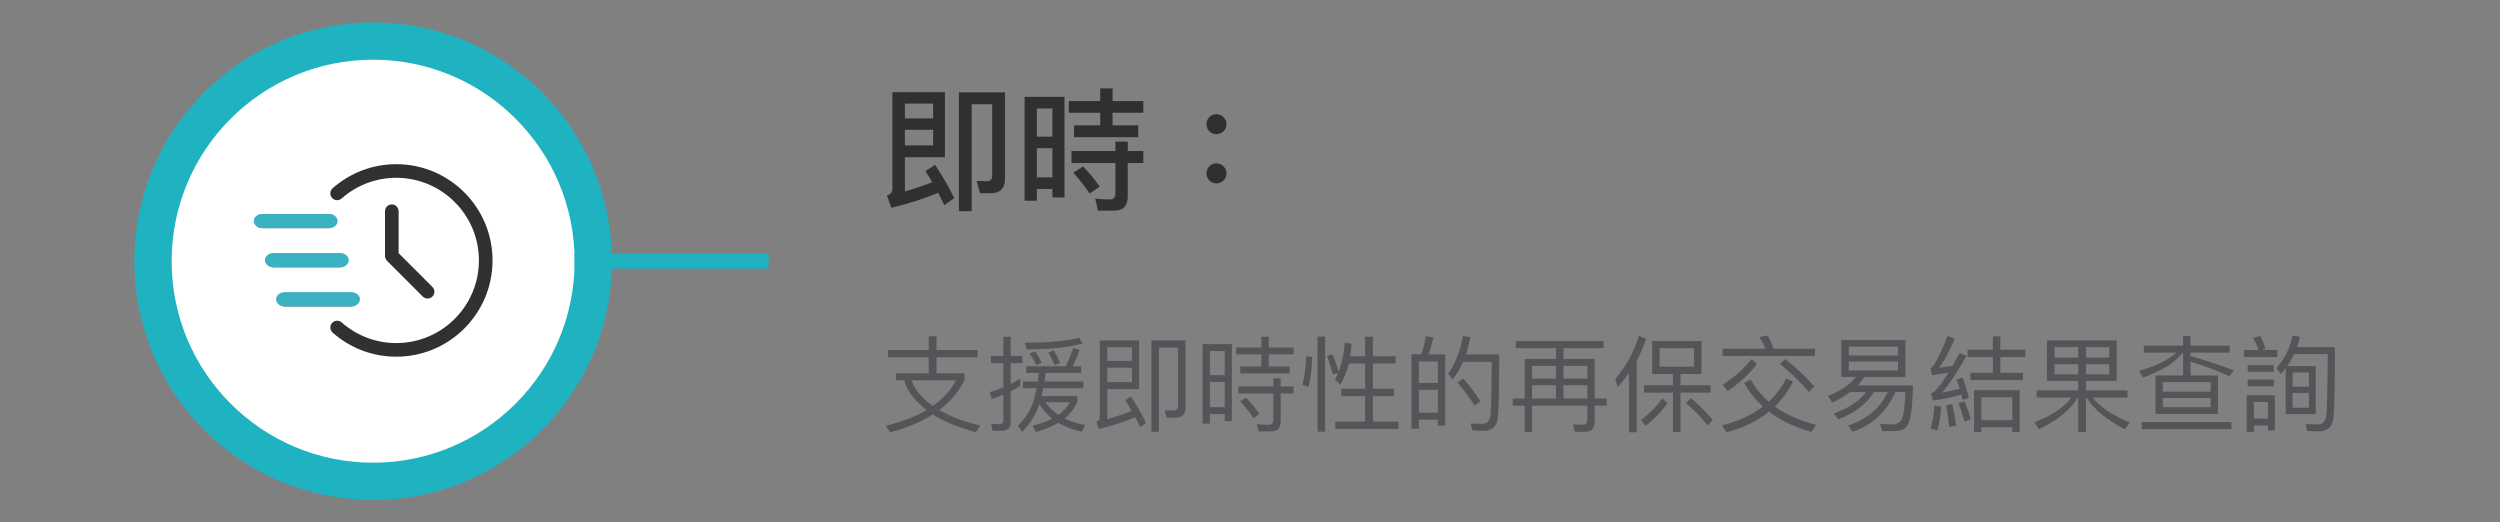 <svg width="335" height="70" viewBox="0 0 335 70" fill="none" xmlns="http://www.w3.org/2000/svg">
<rect x="0" y="0" width="335" height="70" fill="#808080" stroke="none"/>
<circle cx="50" cy="35" r="29.5" fill="white" stroke="#1FB2C1" stroke-width="5"/>
<path fill-rule="evenodd" clip-rule="evenodd" d="M53.102 22C60.22 22 66 27.78 66 34.898C66 42.017 60.22 47.797 53.102 47.797C49.918 47.797 46.913 46.637 44.573 44.571C44.195 44.238 44.159 43.661 44.492 43.284C44.826 42.905 45.404 42.87 45.781 43.203C47.791 44.975 50.37 45.971 53.102 45.971C59.212 45.971 64.174 41.009 64.174 34.898C64.174 28.788 59.212 23.826 53.102 23.826C50.37 23.826 47.791 24.821 45.782 26.593C45.404 26.927 44.826 26.891 44.492 26.513C44.159 26.136 44.195 25.559 44.573 25.225C46.913 23.159 49.918 22 53.102 22ZM47.109 39.229C47.613 39.229 48.022 39.638 48.022 40.142C48.022 40.646 47.613 41.055 47.109 41.055H38.12C37.616 41.055 37.207 40.646 37.207 40.142C37.207 39.638 37.616 39.229 38.12 39.229H47.109ZM52.502 27.393C53.006 27.393 53.415 27.802 53.415 28.306V33.92L57.942 38.448C58.298 38.803 58.298 39.383 57.942 39.738C57.586 40.095 57.007 40.095 56.652 39.739L51.857 34.944C51.686 34.774 51.59 34.541 51.59 34.299V28.306C51.59 27.802 51.998 27.393 52.502 27.393ZM45.611 33.985C46.115 33.985 46.524 34.394 46.524 34.898C46.524 35.402 46.115 35.811 45.611 35.811H36.622C36.118 35.811 35.709 35.402 35.709 34.898C35.709 34.394 36.118 33.985 36.622 33.985H45.611ZM44.113 28.742C44.617 28.742 45.026 29.151 45.026 29.655C45.026 30.159 44.617 30.568 44.113 30.568H35.124C34.62 30.568 34.211 30.159 34.211 29.655C34.211 29.151 34.62 28.742 35.124 28.742H44.113Z" fill="#313131"/>
<path fill-rule="evenodd" clip-rule="evenodd" d="M35.124 30.568H44.113C44.733 30.568 45.236 30.143 45.236 29.62C45.236 29.097 44.733 28.672 44.113 28.672H35.124C34.503 28.672 34 29.097 34 29.62C34 30.143 34.503 30.568 35.124 30.568Z" fill="#3BB2C1"/>
<path fill-rule="evenodd" clip-rule="evenodd" d="M36.622 35.812H45.611C46.231 35.812 46.734 35.387 46.734 34.864C46.734 34.341 46.231 33.916 45.611 33.916H36.622C36.002 33.916 35.498 34.341 35.498 34.864C35.498 35.387 36.002 35.812 36.622 35.812Z" fill="#3BB2C1"/>
<path fill-rule="evenodd" clip-rule="evenodd" d="M38.12 41.054H47.109C47.729 41.054 48.233 40.63 48.233 40.106C48.233 39.583 47.729 39.158 47.109 39.158H38.12C37.5 39.158 36.996 39.583 36.996 40.106C36.996 40.63 37.5 41.054 38.12 41.054Z" fill="#3BB2C1"/>
<path d="M102 36L103 36L103 34L102 34L102 36ZM77 36L102 36L102 34L77 34L77 36Z" fill="#1FB2C1"/>
<path d="M121.258 17.392V19.48H125.038V17.392H121.258ZM125.038 15.862V13.882H121.258V15.862H125.038ZM119.44 27.85L118.846 26.212C119.332 26.032 119.584 25.744 119.584 25.33V12.352H126.622V21.064H121.258V25.654C122.626 25.258 123.85 24.844 124.93 24.412C124.624 23.908 124.318 23.422 124.012 22.918L125.308 22.09C126.424 23.8 127.27 25.294 127.864 26.554L126.532 27.49C126.28 26.95 126.01 26.41 125.722 25.834C123.886 26.608 121.78 27.274 119.44 27.85ZM132.76 25.888H131.32L130.87 24.232L132.202 24.286C132.706 24.286 132.958 24.034 132.958 23.566V13.972H130.204V28.3H128.494V12.37H134.668V23.944C134.668 25.24 134.02 25.888 132.76 25.888ZM147.43 11.848H149.086V13.54H153.208V15.106H149.086V16.798H152.524V18.382H143.92V16.798H147.43V15.106H143.218V13.54H147.43V11.848ZM143.578 20.236H149.464V18.976H151.12V20.236H153.208V21.838H151.12V26.302C151.12 27.58 150.508 28.228 149.32 28.228H147.124L146.764 26.608C147.448 26.68 148.114 26.734 148.744 26.734C149.212 26.734 149.464 26.446 149.464 25.888V21.838H143.578V20.236ZM145.144 22.306C146.098 23.332 146.836 24.232 147.358 25.006L146.008 25.942C145.468 25.096 144.73 24.16 143.812 23.134L145.144 22.306ZM142.642 12.982V26.464H141.022V25.33H138.934V26.896H137.296V12.982H142.642ZM138.934 23.764H141.022V19.858H138.934V23.764ZM138.934 18.31H141.022V14.53H138.934V18.31ZM163 15.304C163.36 15.304 163.684 15.43 163.954 15.7C164.206 15.952 164.35 16.276 164.35 16.654C164.35 17.014 164.206 17.338 163.954 17.59C163.684 17.842 163.36 17.986 163 17.986C162.622 17.986 162.298 17.842 162.046 17.59C161.794 17.338 161.668 17.014 161.668 16.654C161.668 16.276 161.794 15.952 162.046 15.7C162.298 15.43 162.622 15.304 163 15.304ZM163 21.892C163.36 21.892 163.684 22.018 163.954 22.288C164.206 22.54 164.35 22.864 164.35 23.242C164.35 23.602 164.206 23.926 163.954 24.178C163.684 24.43 163.36 24.574 163 24.574C162.622 24.574 162.298 24.43 162.046 24.178C161.794 23.926 161.668 23.602 161.668 23.242C161.668 22.864 161.794 22.54 162.046 22.288C162.298 22.018 162.622 21.892 163 21.892Z" fill="#303033"/>
<path d="M124.454 45.062H125.49V46.896H130.992V47.876H125.49V50.018H129.256V50.914C128.472 52.482 127.338 53.826 125.854 54.946C126.554 55.338 127.324 55.716 128.164 56.052C129.158 56.43 130.222 56.752 131.356 57.032L130.768 57.914C129.564 57.592 128.416 57.2 127.338 56.752C126.484 56.388 125.7 55.982 125 55.534C123.404 56.542 121.5 57.34 119.274 57.942L118.7 57.046C120.828 56.542 122.648 55.842 124.16 54.946C123.432 54.4 122.788 53.77 122.242 53.07C121.738 52.426 121.374 51.712 121.15 50.956H120.072V50.018H124.454V47.876H119.008V46.896H124.454V45.062ZM124.986 54.4C126.344 53.448 127.394 52.3 128.122 50.956H122.144C122.396 51.698 122.788 52.356 123.32 52.93C123.81 53.49 124.37 53.98 124.986 54.4ZM136.704 50.746V51.74C136.284 51.978 135.85 52.202 135.43 52.426V56.612C135.43 57.34 135.038 57.718 134.268 57.718H133.008L132.798 56.766C133.19 56.808 133.568 56.836 133.932 56.836C134.268 56.836 134.45 56.682 134.45 56.374V52.874C133.918 53.098 133.386 53.308 132.868 53.49L132.63 52.538C133.246 52.37 133.862 52.16 134.45 51.908V48.66H132.784V47.694H134.45V45.118H135.43V47.694H136.984V48.66H135.43V51.46C135.85 51.236 136.284 50.998 136.704 50.746ZM137.516 49.08H142.808C143.172 48.394 143.508 47.582 143.788 46.63L144.67 46.868C144.404 47.68 144.096 48.422 143.732 49.08H144.866V49.962H140.106C140.05 50.368 140.008 50.76 139.952 51.124H145.174V52.02H139.798C139.714 52.398 139.644 52.748 139.574 53.07H144.362V53.84C143.998 54.694 143.438 55.436 142.654 56.08C143.452 56.472 144.376 56.766 145.412 56.948L144.964 57.844C143.732 57.578 142.682 57.186 141.814 56.654C140.974 57.158 139.98 57.564 138.818 57.886L138.356 57.046C139.392 56.794 140.274 56.486 141.016 56.108C140.302 55.548 139.728 54.89 139.28 54.162L139.126 54.596C138.65 55.8 137.936 56.892 136.984 57.858L136.382 57.088C137.25 56.22 137.894 55.254 138.328 54.204C138.552 53.588 138.748 52.86 138.916 52.02H137.068V51.124H139.07C139.126 50.746 139.168 50.354 139.21 49.962H137.516V49.08ZM141.828 55.604C142.514 55.114 143.032 54.54 143.382 53.896H140.092C140.554 54.568 141.128 55.142 141.828 55.604ZM144.628 45.272L145.062 46.028C143.186 46.546 140.708 46.812 137.6 46.812L137.306 45.93C140.246 45.93 142.696 45.706 144.628 45.272ZM138.706 47.078C139.042 47.554 139.336 48.058 139.588 48.618L138.874 48.926C138.594 48.338 138.286 47.82 137.964 47.372L138.706 47.078ZM141.212 46.952C141.52 47.47 141.8 48.03 142.038 48.618L141.324 48.926C141.058 48.282 140.778 47.722 140.47 47.246L141.212 46.952ZM148.366 49.276V51.208H151.684V49.276H148.366ZM151.684 48.366V46.532H148.366V48.366H151.684ZM147.26 57.48L146.91 56.514C147.218 56.416 147.372 56.234 147.372 55.982V45.622H152.636V52.146H148.366V56.178C149.598 55.814 150.69 55.45 151.656 55.072C151.376 54.582 151.082 54.092 150.774 53.616L151.544 53.126C152.426 54.484 153.098 55.674 153.56 56.682L152.79 57.242C152.594 56.808 152.37 56.36 152.118 55.912C150.718 56.5 149.094 57.032 147.26 57.48ZM157.592 55.968H156.332L156.066 54.988L157.256 55.016C157.648 55.016 157.844 54.82 157.844 54.442V46.574H155.296V57.858H154.288V45.622H158.852V54.666C158.852 55.534 158.432 55.968 157.592 55.968ZM169.03 45.118H170.01V46.574H173.342V47.484H170.01V49.108H172.81V50.032H166.202V49.108H169.03V47.484H165.656V46.574H169.03V45.118ZM165.936 51.782H170.626V50.69H171.606V51.782H173.342V52.72H171.606V56.472C171.606 57.354 171.186 57.802 170.346 57.802H168.638L168.428 56.85C168.988 56.892 169.506 56.92 170.01 56.92C170.416 56.92 170.626 56.682 170.626 56.22V52.72H165.936V51.782ZM166.958 53.294C167.742 54.12 168.344 54.848 168.764 55.464L167.98 56.024C167.532 55.352 166.93 54.596 166.174 53.77L166.958 53.294ZM165.068 46.112V56.43H164.116V55.492H162.128V56.766H161.148V46.112H165.068ZM162.128 54.554H164.116V51.18H162.128V54.554ZM162.128 50.27H164.116V47.036H162.128V50.27ZM175.036 47.764L175.834 47.82C175.806 49.22 175.638 50.564 175.358 51.824L174.532 51.586C174.826 50.382 174.994 49.108 175.036 47.764ZM178.55 47.47C178.858 48.156 179.124 48.94 179.362 49.836C179.838 48.618 180.118 47.316 180.188 45.93L181.098 46.056C181.07 46.644 181.014 47.204 180.93 47.736H182.932V45.118H183.968V47.736H187.02V48.702H183.968V52.09H186.81V53.084H183.968V56.5H187.384V57.48H178.928V56.5H182.932V53.084H179.726V52.09H182.932V48.702H180.748C180.496 49.724 180.118 50.676 179.628 51.544L178.886 50.872C179.04 50.564 179.18 50.27 179.306 49.99L178.606 50.172C178.396 49.318 178.13 48.492 177.808 47.708L178.55 47.47ZM176.548 45.104H177.57V57.844H176.548V45.104ZM193.656 47.484V57.032H192.676V56.234H190.128V57.438H189.148V47.484H190.45C190.73 46.7 190.926 45.888 191.052 45.048L192.06 45.188C191.892 46.014 191.682 46.784 191.402 47.484H193.656ZM190.128 55.296H192.676V52.23H190.128V55.296ZM190.128 51.32H192.676V48.436H190.128V51.32ZM196.092 50.732C197.1 51.894 197.856 52.916 198.388 53.784L197.59 54.344C197.016 53.42 196.246 52.384 195.28 51.236L196.092 50.732ZM200.894 47.498C200.894 52.146 200.824 55.03 200.684 56.122C200.544 57.186 199.9 57.732 198.724 57.732C198.444 57.732 197.968 57.704 197.296 57.676L197.058 56.752C197.646 56.78 198.15 56.794 198.584 56.794C199.242 56.794 199.62 56.43 199.732 55.716C199.816 54.932 199.872 52.51 199.9 48.478H196.05C195.658 49.36 195.196 50.158 194.65 50.872L194.048 50.074C195.028 48.702 195.686 47.022 196.05 45.034L197.044 45.16C196.876 45.986 196.68 46.77 196.428 47.498H200.894ZM203.12 45.706H214.894V46.658H209.504V48.1H213.69V53.406H215.3V54.358H213.69V56.43C213.69 57.382 213.256 57.858 212.416 57.858H211.044L210.778 56.878L212.094 56.92C212.5 56.92 212.71 56.682 212.71 56.206V54.358H205.29V57.9H204.31V54.358H202.7V53.406H204.31V48.1H208.496V46.658H203.12V45.706ZM205.29 53.406H208.496V51.628H205.29V53.406ZM209.504 53.406H212.71V51.628H209.504V53.406ZM205.29 50.732H208.496V49.024H205.29V50.732ZM209.504 49.024V50.732H212.71V49.024H209.504ZM222.748 53.378L223.434 53.994C222.65 55.17 221.67 56.192 220.494 57.06L219.892 56.262C221.026 55.436 221.978 54.47 222.748 53.378ZM226.556 53.336C227.648 54.232 228.628 55.212 229.51 56.276L228.838 57.004C227.914 55.87 226.948 54.876 225.94 54.022L226.556 53.336ZM219.612 44.978L220.564 45.412C220.228 46.448 219.808 47.414 219.318 48.338V57.928H218.296V49.99C217.82 50.648 217.316 51.278 216.77 51.866L216.448 50.788C217.904 49.108 218.954 47.162 219.612 44.978ZM221.39 45.692H227.998V50.116H225.184V51.628H229.216V52.608H225.184V57.9H224.176V52.608H220.284V51.628H224.176V50.116H221.39V45.692ZM227.004 49.136V46.658H222.384V49.136H227.004ZM230.812 46.728H236.594C236.342 46.154 236.062 45.636 235.754 45.16L236.874 44.964C237.154 45.496 237.434 46.084 237.686 46.728H243.202V47.694H230.812V46.728ZM239.212 48.114C240.766 49.346 242.068 50.564 243.118 51.796L242.376 52.538C241.452 51.362 240.164 50.116 238.526 48.772L239.212 48.114ZM239.352 50.732L240.276 51.138C239.604 52.426 238.792 53.532 237.826 54.47C239.338 55.562 241.172 56.374 243.356 56.934L242.726 57.872C240.458 57.228 238.568 56.332 237.056 55.156C235.488 56.416 233.584 57.34 231.344 57.928L230.728 57.004C232.94 56.444 234.774 55.604 236.244 54.484C235.222 53.56 234.382 52.496 233.724 51.32L234.592 50.83C235.208 51.978 236.02 52.972 237.014 53.826C237.966 52.93 238.75 51.908 239.352 50.732ZM234.704 48.128L235.432 48.772C234.368 50.158 233.052 51.376 231.484 52.412L230.84 51.558C232.366 50.578 233.654 49.444 234.704 48.128ZM248.69 50.508H246.744V45.58H255.326V50.508H249.824C249.572 50.9 249.264 51.278 248.928 51.642H256.348C256.306 53.14 256.222 54.358 256.096 55.282C255.956 56.192 255.746 56.836 255.452 57.2C255.158 57.536 254.682 57.732 254.01 57.76H252.204L251.938 56.822C252.498 56.85 253.03 56.864 253.534 56.864C254.22 56.864 254.668 56.598 254.892 56.066C255.116 55.506 255.256 54.33 255.326 52.538H253.982C252.778 55.226 250.86 56.99 248.214 57.858L247.64 57.018C250.104 56.234 251.882 54.75 252.96 52.538H251.112C250.132 54.106 248.55 55.324 246.352 56.192L245.722 55.422C247.738 54.68 249.18 53.714 250.062 52.538H247.92C247.234 53.056 246.436 53.532 245.512 53.952L244.966 53.056C246.66 52.384 247.906 51.544 248.69 50.508ZM254.332 49.654V48.45H247.738V49.654H254.332ZM247.738 47.638H254.332V46.448H247.738V47.638ZM259.204 54.358L260.114 54.47C260.044 55.674 259.876 56.752 259.61 57.676L258.7 57.41C258.98 56.514 259.148 55.506 259.204 54.358ZM261.598 54.148C261.794 55.016 261.976 55.968 262.144 57.004L261.206 57.214C261.08 56.122 260.94 55.17 260.772 54.33L261.598 54.148ZM262.984 50.592C263.292 51.39 263.572 52.3 263.824 53.336L262.984 53.56C262.928 53.322 262.872 53.084 262.816 52.86C261.5 53.252 260.226 53.518 259.022 53.672L258.756 52.748C258.938 52.678 259.092 52.58 259.218 52.468C259.736 51.964 260.352 51.124 261.08 49.948C260.38 50.06 259.652 50.172 258.924 50.284L258.672 49.36C258.826 49.29 258.966 49.164 259.092 48.982C259.82 47.834 260.436 46.504 260.968 45.02L261.934 45.398C261.248 47.008 260.548 48.31 259.848 49.29C260.436 49.22 261.038 49.136 261.626 49.038C261.934 48.506 262.242 47.932 262.578 47.33L263.516 47.666C262.172 50.018 261.08 51.67 260.212 52.622C260.996 52.482 261.794 52.314 262.606 52.104C262.466 51.67 262.326 51.25 262.186 50.844L262.984 50.592ZM263.222 53.784C263.558 54.512 263.838 55.31 264.09 56.15L263.25 56.514C262.998 55.59 262.732 54.764 262.438 54.036L263.222 53.784ZM263.656 46.868H267.044V45.076H268.038V46.868H271.384V47.834H268.038V49.962H271.076V50.928H264.034V49.962H267.044V47.834H263.656V46.868ZM270.628 52.286V57.9H269.648V57.256H265.504V57.9H264.524V52.286H270.628ZM265.504 56.304H269.648V53.238H265.504V56.304ZM274.296 45.622H283.634V51.04H279.518V52.314H285.09V53.266H280.414C281.408 54.526 283.074 55.66 285.398 56.64L284.712 57.522C282.276 56.248 280.568 54.834 279.588 53.266H279.518V57.886H278.482V53.266H278.426C277.362 54.988 275.626 56.402 273.19 57.508L272.616 56.584C274.898 55.716 276.55 54.61 277.572 53.266H272.91V52.314H278.482V51.04H274.296V45.622ZM282.64 50.158V48.8H279.518V50.158H282.64ZM278.482 50.158V48.8H275.304V50.158H278.482ZM275.304 47.918H278.482V46.518H275.304V47.918ZM279.518 46.518V47.918H282.64V46.518H279.518ZM288.842 50.312H292.538V47.246H292.51C291.418 48.604 289.626 49.724 287.162 50.592L286.63 49.696C288.898 49.052 290.578 48.226 291.67 47.246H287.274V46.322H292.538V45.034H293.518V46.322H298.782V47.246H293.518V47.722C295.674 48.31 297.62 48.954 299.356 49.654L298.712 50.382C297.032 49.654 295.296 48.996 293.518 48.436V50.312H297.214V55.464H288.842V50.312ZM296.234 54.568V53.336H289.822V54.568H296.234ZM289.822 52.482H296.234V51.208H289.822V52.482ZM286.994 56.556H299.02V57.494H286.994V56.556ZM302.016 57.018V57.9H301.064V52.972H304.83V57.676H303.906V57.018H302.016ZM303.906 56.094V53.868H302.016V56.094H303.906ZM300.714 46.896H302.66C302.45 46.336 302.212 45.79 301.932 45.286L302.898 45.02C303.192 45.636 303.416 46.21 303.57 46.714L303.094 46.896H305.152V47.834H300.714V46.896ZM301.19 48.94H304.704V49.822H301.19V48.94ZM301.19 50.858H304.704V51.754H301.19V50.858ZM306.286 49.318C306.062 49.598 305.852 49.85 305.628 50.102L305.04 49.332C306.104 48.156 306.832 46.7 307.21 44.992L308.19 45.132C308.078 45.608 307.938 46.07 307.798 46.518H312.88C312.88 51.642 312.81 54.82 312.67 56.024C312.53 57.2 311.886 57.802 310.71 57.802C310.416 57.802 309.912 57.774 309.184 57.746L308.946 56.822C309.562 56.85 310.108 56.878 310.57 56.878C311.242 56.878 311.634 56.458 311.732 55.632C311.83 54.75 311.886 52.02 311.914 47.442H307.42C307.14 48.03 306.832 48.562 306.482 49.052H310.304V55.492H306.286V49.318ZM309.394 54.638V52.65H307.21V54.638H309.394ZM307.21 51.81H309.394V49.906H307.21V51.81Z" fill="#545459"/>
</svg>
